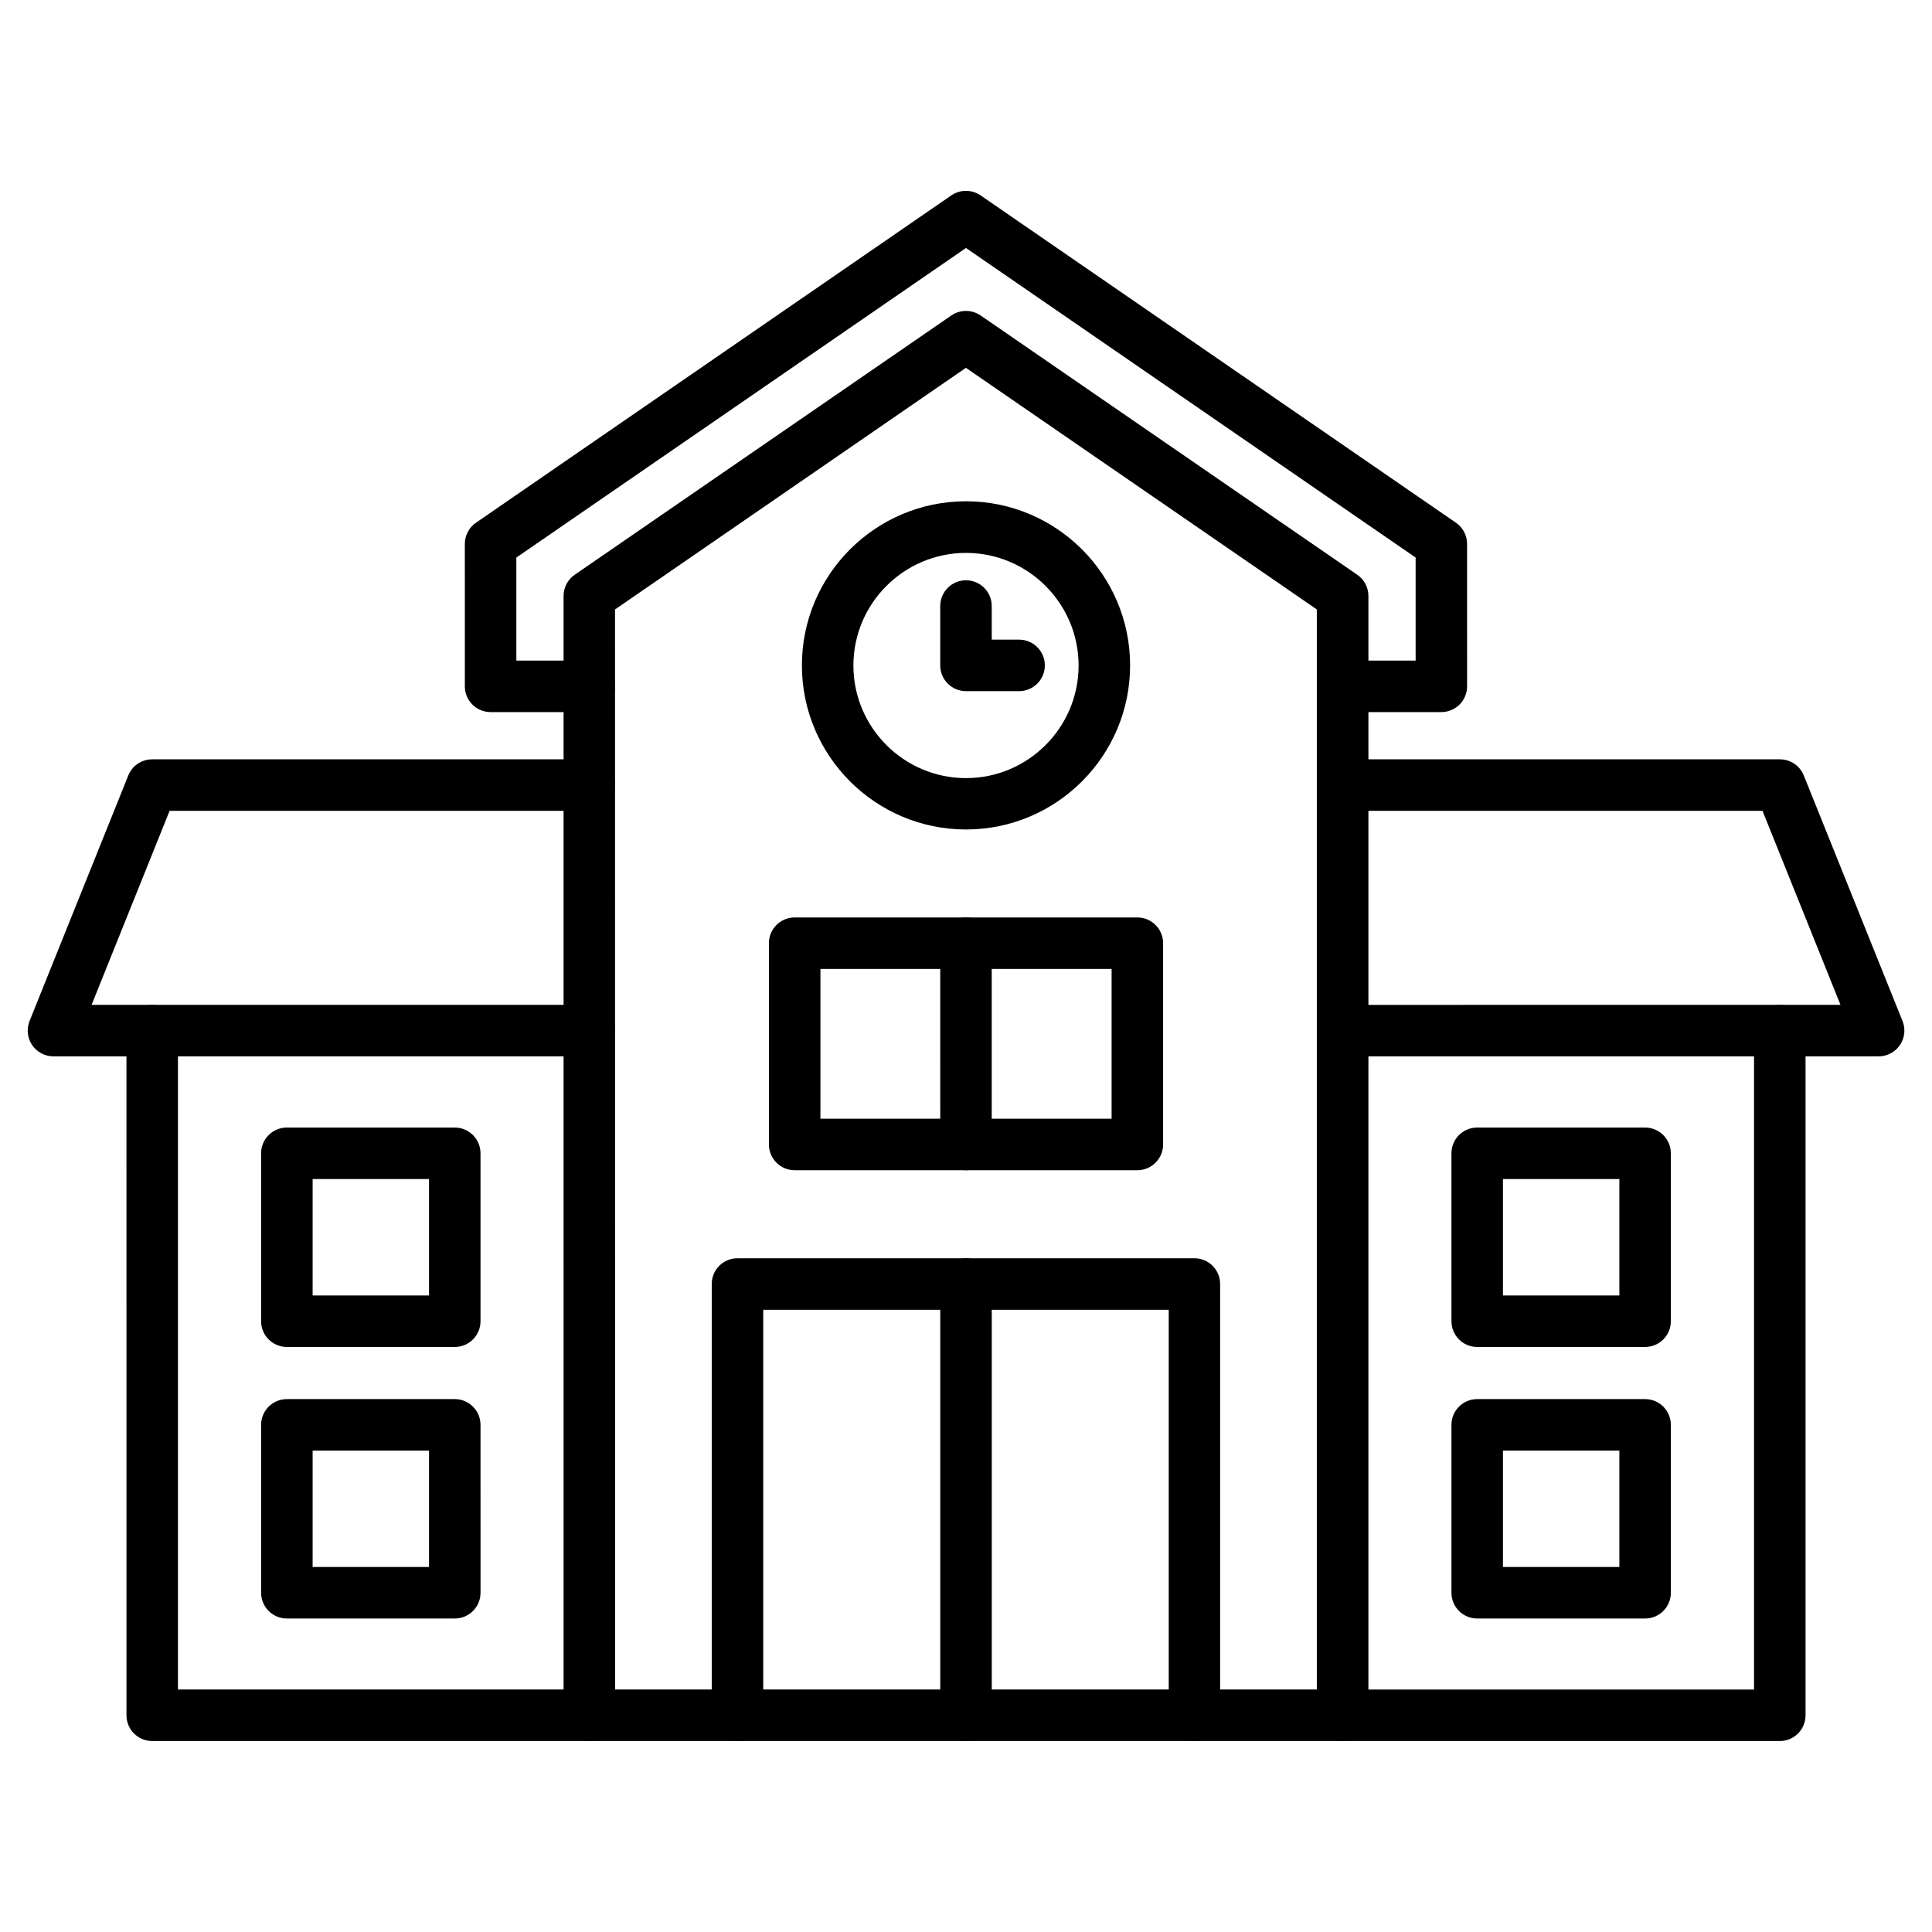 <?xml version="1.0" encoding="UTF-8"?>
<!-- The Best Svg Icon site in the world: iconSvg.co, Visit us! https://iconsvg.co -->
<svg fill="#000000" width="800px" height="800px" version="1.1" viewBox="144 144 512 512" xmlns="http://www.w3.org/2000/svg">
 <g>
  <path d="m525.98 332.71h-26.164c-3.769 0-6.824-3.055-6.824-6.824s3.055-6.824 6.824-6.824h19.34v-27.305l-119.16-82.039-119.16 82.039v27.305h19.34c3.769 0 6.824 3.055 6.824 6.824s-3.055 6.824-6.824 6.824h-26.164c-3.769 0-6.824-3.055-6.824-6.824l-0.004-37.738c0-2.242 1.105-4.356 2.957-5.625l125.98-86.754c2.34-1.594 5.394-1.594 7.734 0l125.98 86.754c1.852 1.27 2.957 3.379 2.957 5.625l0.004 37.738c0 3.769-3.055 6.824-6.824 6.824z"/>
  <path d="m499.82 605.39h-199.64c-3.769 0-6.824-3.055-6.824-6.824l-0.004-296.63c0-2.242 1.105-4.356 2.957-5.625l99.82-68.715c2.34-1.594 5.394-1.594 7.734 0l99.824 68.719c1.852 1.27 2.957 3.379 2.957 5.625v296.66c0 3.738-3.055 6.793-6.828 6.793zm-192.81-13.652h185.96v-286.23l-92.992-64.031-92.992 64.031z"/>
  <path d="m460.55 605.39c-3.769 0-6.824-3.055-6.824-6.824v-107.46l-107.46-0.004v107.46c0 3.769-3.055 6.824-6.824 6.824-3.769 0-6.824-3.055-6.824-6.824v-114.29c0-3.769 3.055-6.824 6.824-6.824h121.08c3.769 0 6.824 3.055 6.824 6.824v114.29c0.031 3.773-3.055 6.828-6.793 6.828z"/>
  <path d="m400 605.39c-3.769 0-6.824-3.055-6.824-6.824v-114.29c0-3.769 3.055-6.824 6.824-6.824s6.824 3.055 6.824 6.824v114.29c0 3.769-3.055 6.824-6.824 6.824z"/>
  <path d="m445.41 454.12h-90.816c-3.769 0-6.824-3.055-6.824-6.824v-53.34c0-3.769 3.055-6.824 6.824-6.824h90.816c3.769 0 6.824 3.055 6.824 6.824v53.34c0 3.769-3.055 6.824-6.824 6.824zm-83.988-13.652h77.164v-39.688h-77.164z"/>
  <path d="m400 363.82c-23.988 0-43.488-19.504-43.488-43.488 0-23.988 19.504-43.488 43.488-43.488 23.988 0 43.488 19.504 43.488 43.488 0 23.988-19.5 43.488-43.488 43.488zm0-73.293c-16.445 0-29.84 13.391-29.84 29.84 0 16.445 13.391 29.84 29.84 29.84 16.445 0 29.84-13.391 29.84-29.84-0.004-16.449-13.395-29.84-29.84-29.84z"/>
  <path d="m414.07 327.16h-14.074c-3.769 0-6.824-3.055-6.824-6.824v-15.73c0-3.769 3.055-6.824 6.824-6.824s6.824 3.055 6.824 6.824v8.906h7.25c3.769 0 6.824 3.055 6.824 6.824s-3.055 6.824-6.824 6.824z"/>
  <path d="m400 454.12c-3.769 0-6.824-3.055-6.824-6.824l-0.004-53.34c0-3.769 3.055-6.824 6.824-6.824 3.769 0 6.824 3.055 6.824 6.824v53.34c0.004 3.769-3.051 6.824-6.82 6.824z"/>
  <path d="m300.18 605.39h-115.84c-3.769 0-6.824-3.055-6.824-6.824l-0.004-181.44c0-3.769 3.055-6.824 6.824-6.824s6.824 3.055 6.824 6.824v174.61h109.02c3.769 0 6.824 3.055 6.824 6.824 0.004 3.773-3.051 6.828-6.82 6.828z"/>
  <path d="m300.18 423.95h-142.01c-2.273 0-4.387-1.137-5.656-2.992-1.27-1.887-1.527-4.258-0.684-6.371l26.164-65.07c1.039-2.602 3.543-4.289 6.34-4.289h115.84c3.769 0 6.824 3.055 6.824 6.824 0 3.769-3.055 6.824-6.824 6.824l-111.23 0.004-20.672 51.418h131.93c3.769 0 6.824 3.055 6.824 6.824 0.004 3.773-3.086 6.828-6.856 6.828z"/>
  <path d="m264.52 500.96h-44.5c-3.769 0-6.824-3.055-6.824-6.824v-44.5c0-3.769 3.055-6.824 6.824-6.824h44.496c3.769 0 6.824 3.055 6.824 6.824v44.496c0.004 3.769-3.051 6.828-6.82 6.828zm-37.672-13.652h30.848v-30.848h-30.848z"/>
  <path d="m264.52 572.92h-44.5c-3.769 0-6.824-3.055-6.824-6.824v-44.496c0-3.769 3.055-6.824 6.824-6.824h44.496c3.769 0 6.824 3.055 6.824 6.824l0.004 44.496c0 3.769-3.055 6.824-6.824 6.824zm-37.672-13.652h30.848v-30.848h-30.848z"/>
  <path d="m615.66 605.39h-115.84c-3.769 0-6.824-3.055-6.824-6.824 0-3.769 3.055-6.824 6.824-6.824h109.02v-174.61c0-3.769 3.055-6.824 6.824-6.824 3.769 0 6.824 3.055 6.824 6.824v181.44c0.004 3.769-3.051 6.824-6.824 6.824z"/>
  <path d="m641.83 423.95h-142.01c-3.769 0-6.824-3.055-6.824-6.824 0-3.769 3.055-6.824 6.824-6.824l131.93-0.004-20.672-51.422h-111.23c-3.769 0-6.824-3.055-6.824-6.824 0-3.769 3.055-6.824 6.824-6.824h115.84c2.797 0 5.297 1.691 6.34 4.289l26.164 65.074c0.844 2.113 0.586 4.484-0.684 6.371-1.301 1.883-3.414 2.988-5.688 2.988z"/>
  <path d="m579.97 500.96h-44.496c-3.769 0-6.824-3.055-6.824-6.824l-0.004-44.5c0-3.769 3.055-6.824 6.824-6.824h44.496c3.769 0 6.824 3.055 6.824 6.824v44.496c0.004 3.769-3.051 6.828-6.82 6.828zm-37.672-13.652h30.848v-30.848h-30.848z"/>
  <path d="m579.97 572.92h-44.496c-3.769 0-6.824-3.055-6.824-6.824v-44.496c0-3.769 3.055-6.824 6.824-6.824h44.496c3.769 0 6.824 3.055 6.824 6.824v44.496c0 3.769-3.055 6.824-6.824 6.824zm-37.672-13.652h30.848v-30.848h-30.848z"/>
 </g>
</svg>